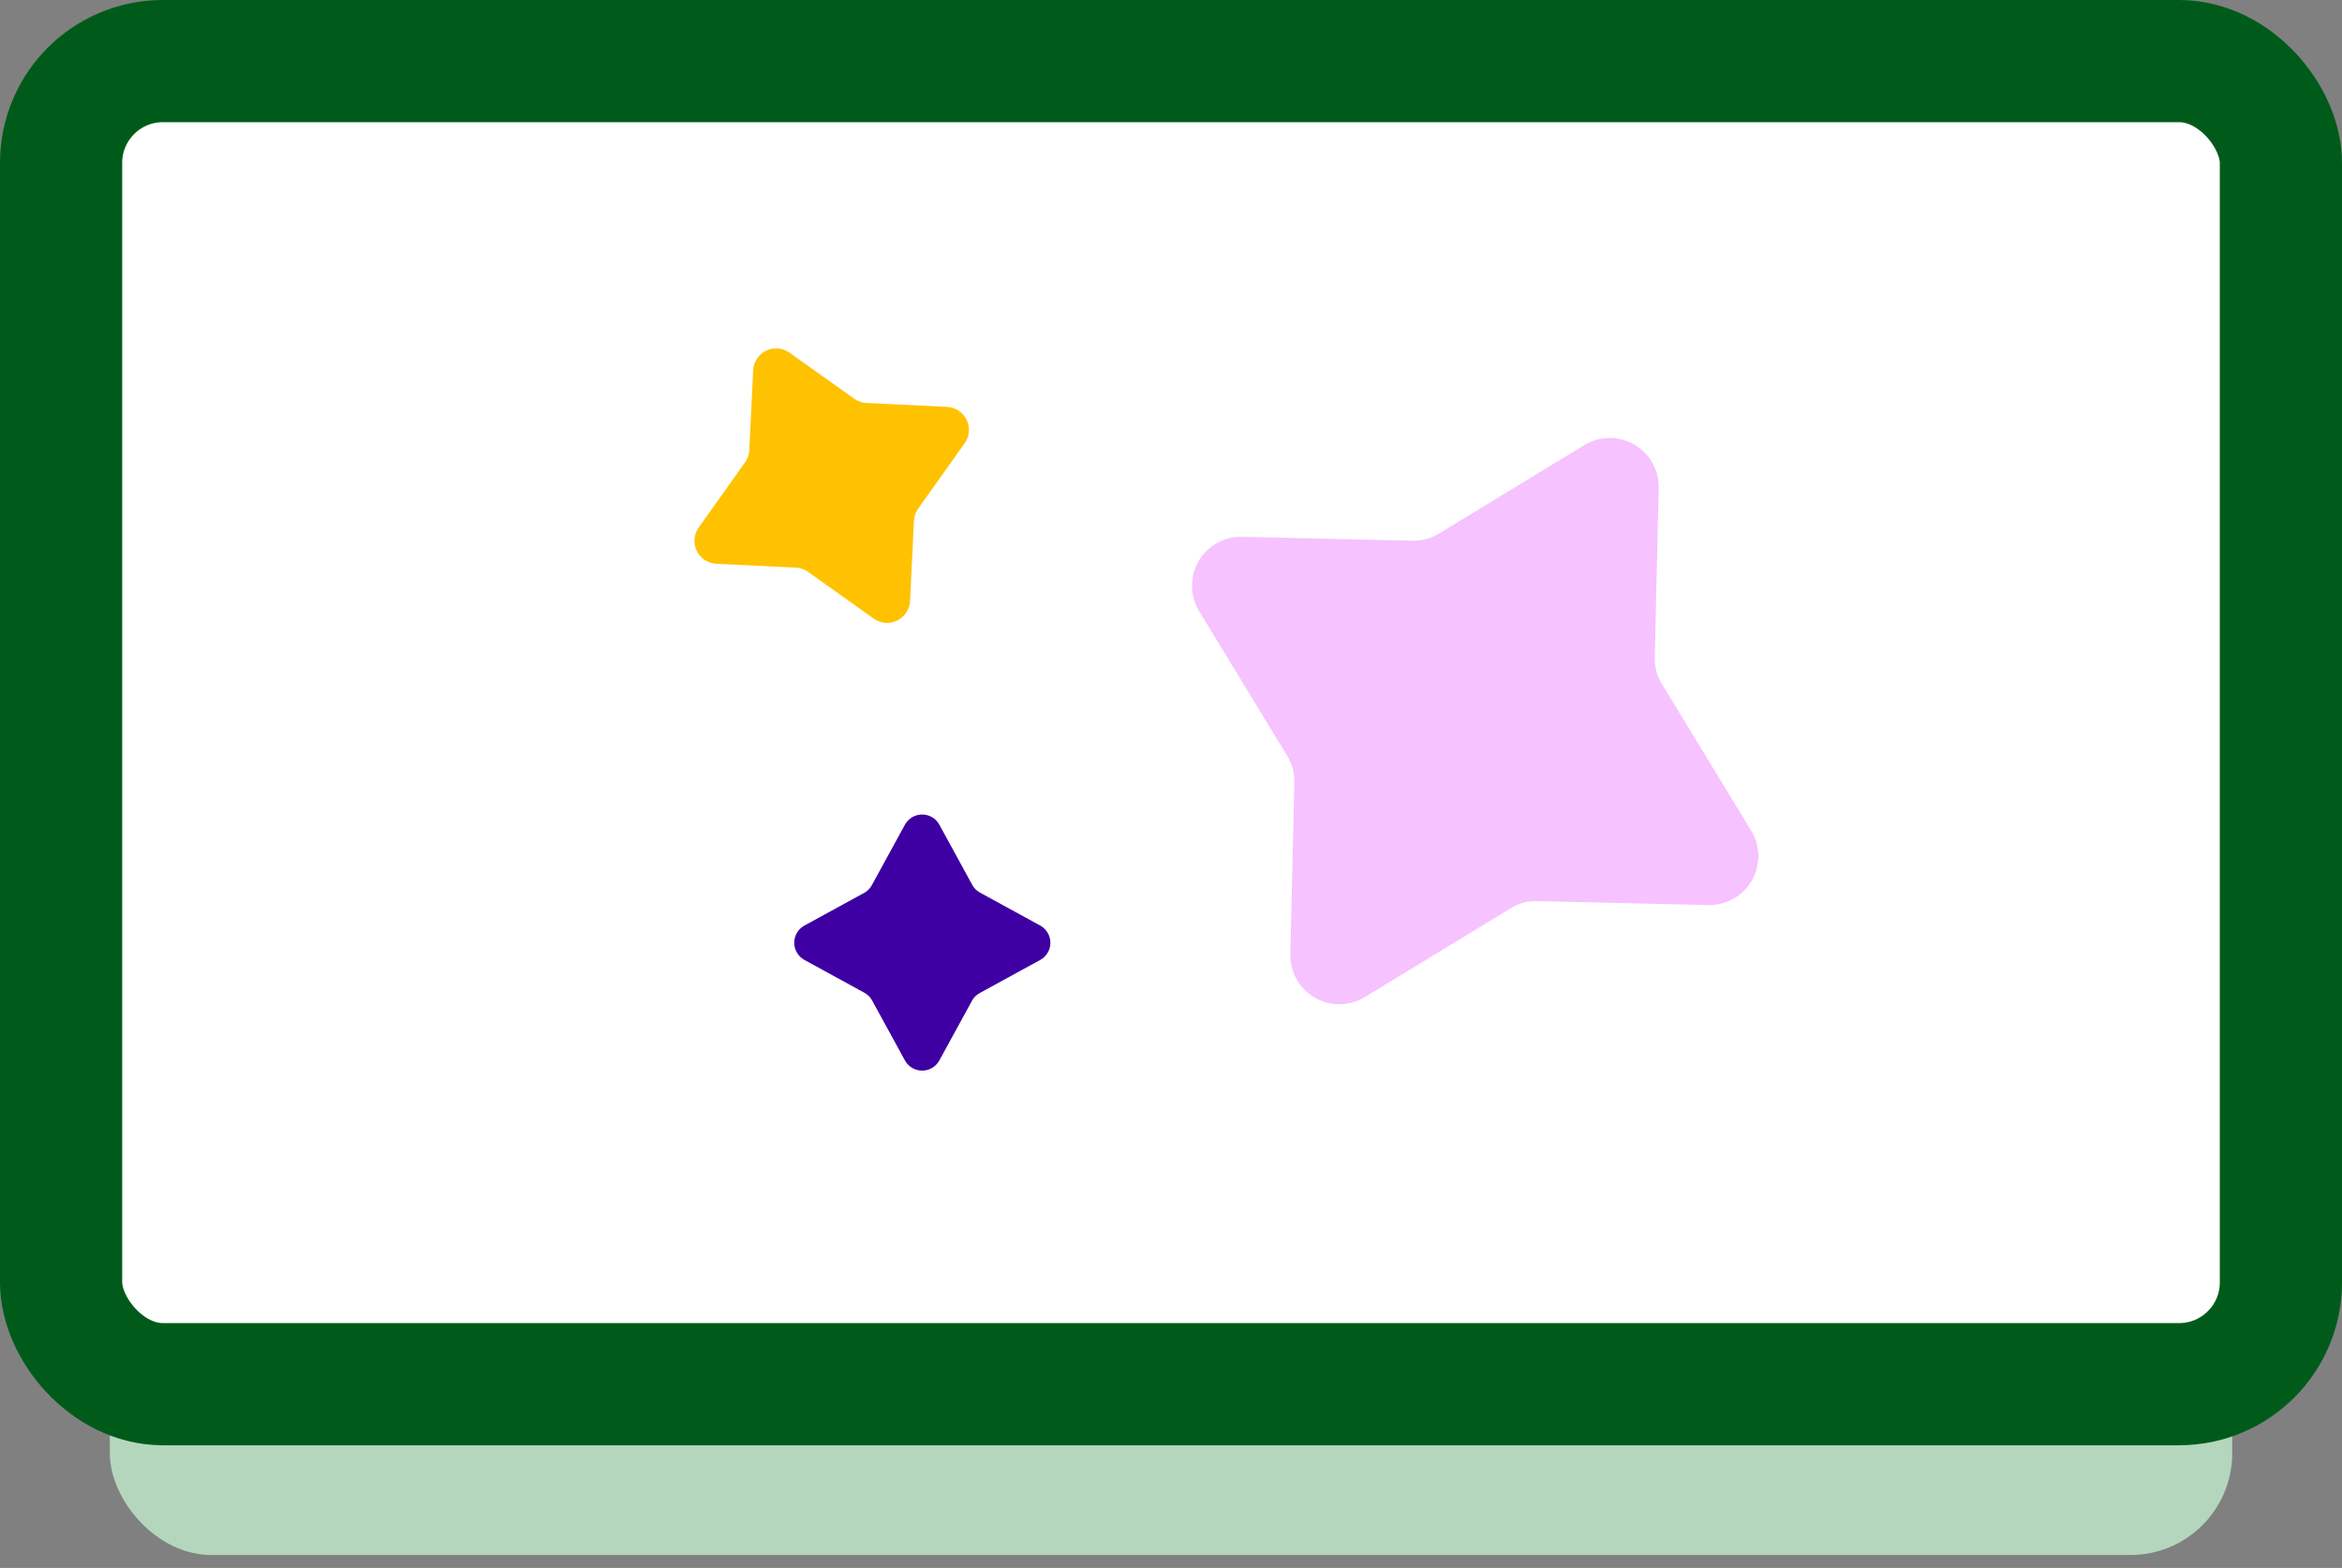 <svg xmlns="http://www.w3.org/2000/svg" width="115" height="77" viewBox="0 0 115 77" fill="none">
<rect x="0" y="0" width="115" height="77" fill="#808080" stroke="none"/>
<rect x="5.391" y="17.969" width="104.219" height="58.398" rx="5" fill="#B4D6BD"/>
<rect x="3" y="3" width="109" height="64.977" rx="5" fill="white" stroke="#005B1A" stroke-width="6"/>
<path d="M81.447 23.955L81.253 32.358C81.253 32.807 81.382 33.247 81.625 33.624L85.995 40.804C86.217 41.172 86.335 41.593 86.339 42.022C86.343 42.451 86.232 42.874 86.017 43.245C85.803 43.617 85.493 43.925 85.119 44.136C84.745 44.347 84.322 44.455 83.892 44.447L75.489 44.252C75.029 44.236 74.574 44.358 74.184 44.602L67.004 48.972C66.636 49.193 66.216 49.312 65.786 49.316C65.357 49.32 64.935 49.209 64.563 48.994C64.191 48.78 63.884 48.469 63.672 48.096C63.461 47.722 63.354 47.298 63.362 46.869L63.556 38.466C63.578 38.018 63.47 37.572 63.245 37.183L58.876 30.003C58.654 29.636 58.535 29.215 58.531 28.786C58.528 28.357 58.639 27.934 58.853 27.562C59.068 27.191 59.378 26.883 59.752 26.672C60.126 26.46 60.549 26.353 60.979 26.361L69.381 26.555C69.819 26.561 70.249 26.446 70.625 26.222L77.805 21.853C78.173 21.631 78.593 21.512 79.022 21.508C79.452 21.505 79.874 21.616 80.246 21.83C80.618 22.045 80.925 22.355 81.136 22.729C81.348 23.103 81.455 23.526 81.447 23.955Z" fill="#F6C2FF"/>
<path d="M38.76 17.315L41.977 19.603C42.152 19.721 42.357 19.787 42.568 19.791L46.511 19.982C46.712 19.993 46.907 20.058 47.075 20.169C47.243 20.281 47.378 20.435 47.466 20.617C47.554 20.798 47.592 21 47.576 21.201C47.56 21.402 47.49 21.595 47.374 21.76L45.086 24.977C44.958 25.151 44.886 25.36 44.878 25.577L44.687 29.52C44.676 29.721 44.612 29.916 44.5 30.084C44.389 30.252 44.234 30.387 44.053 30.475C43.871 30.563 43.67 30.601 43.469 30.585C43.268 30.569 43.075 30.499 42.91 30.383L39.693 28.095C39.524 27.968 39.322 27.893 39.112 27.878L35.169 27.687C34.967 27.676 34.772 27.611 34.604 27.5C34.436 27.388 34.301 27.234 34.213 27.052C34.125 26.871 34.087 26.669 34.103 26.468C34.12 26.267 34.19 26.074 34.306 25.91L36.594 22.692C36.711 22.524 36.78 22.326 36.792 22.121L36.983 18.178C36.994 17.976 37.058 17.781 37.17 17.613C37.281 17.445 37.436 17.31 37.617 17.222C37.798 17.134 38 17.096 38.201 17.113C38.402 17.129 38.595 17.199 38.76 17.315V17.315Z" fill="#FFC200"/>
<path d="M39.497 45.455L42.454 43.838C42.61 43.748 42.737 43.614 42.819 43.454L44.437 40.497C44.52 40.346 44.642 40.221 44.79 40.133C44.939 40.046 45.108 40 45.28 40C45.452 40 45.621 40.046 45.769 40.133C45.918 40.221 46.04 40.346 46.123 40.497L47.74 43.454C47.827 43.617 47.961 43.751 48.124 43.838L51.081 45.455C51.232 45.538 51.357 45.66 51.445 45.809C51.532 45.957 51.578 46.126 51.578 46.298C51.578 46.47 51.532 46.639 51.445 46.788C51.357 46.936 51.232 47.058 51.081 47.141L48.124 48.759C47.964 48.841 47.831 48.968 47.74 49.124L46.123 52.081C46.04 52.232 45.918 52.357 45.769 52.445C45.621 52.532 45.452 52.578 45.28 52.578C45.108 52.578 44.939 52.532 44.79 52.445C44.642 52.357 44.52 52.232 44.437 52.081L42.819 49.124C42.734 48.971 42.607 48.844 42.454 48.759L39.497 47.141C39.347 47.058 39.221 46.936 39.133 46.788C39.046 46.639 39 46.47 39 46.298C39 46.126 39.046 45.957 39.133 45.809C39.221 45.66 39.347 45.538 39.497 45.455Z" fill="#3E00A2"/>
</svg>
